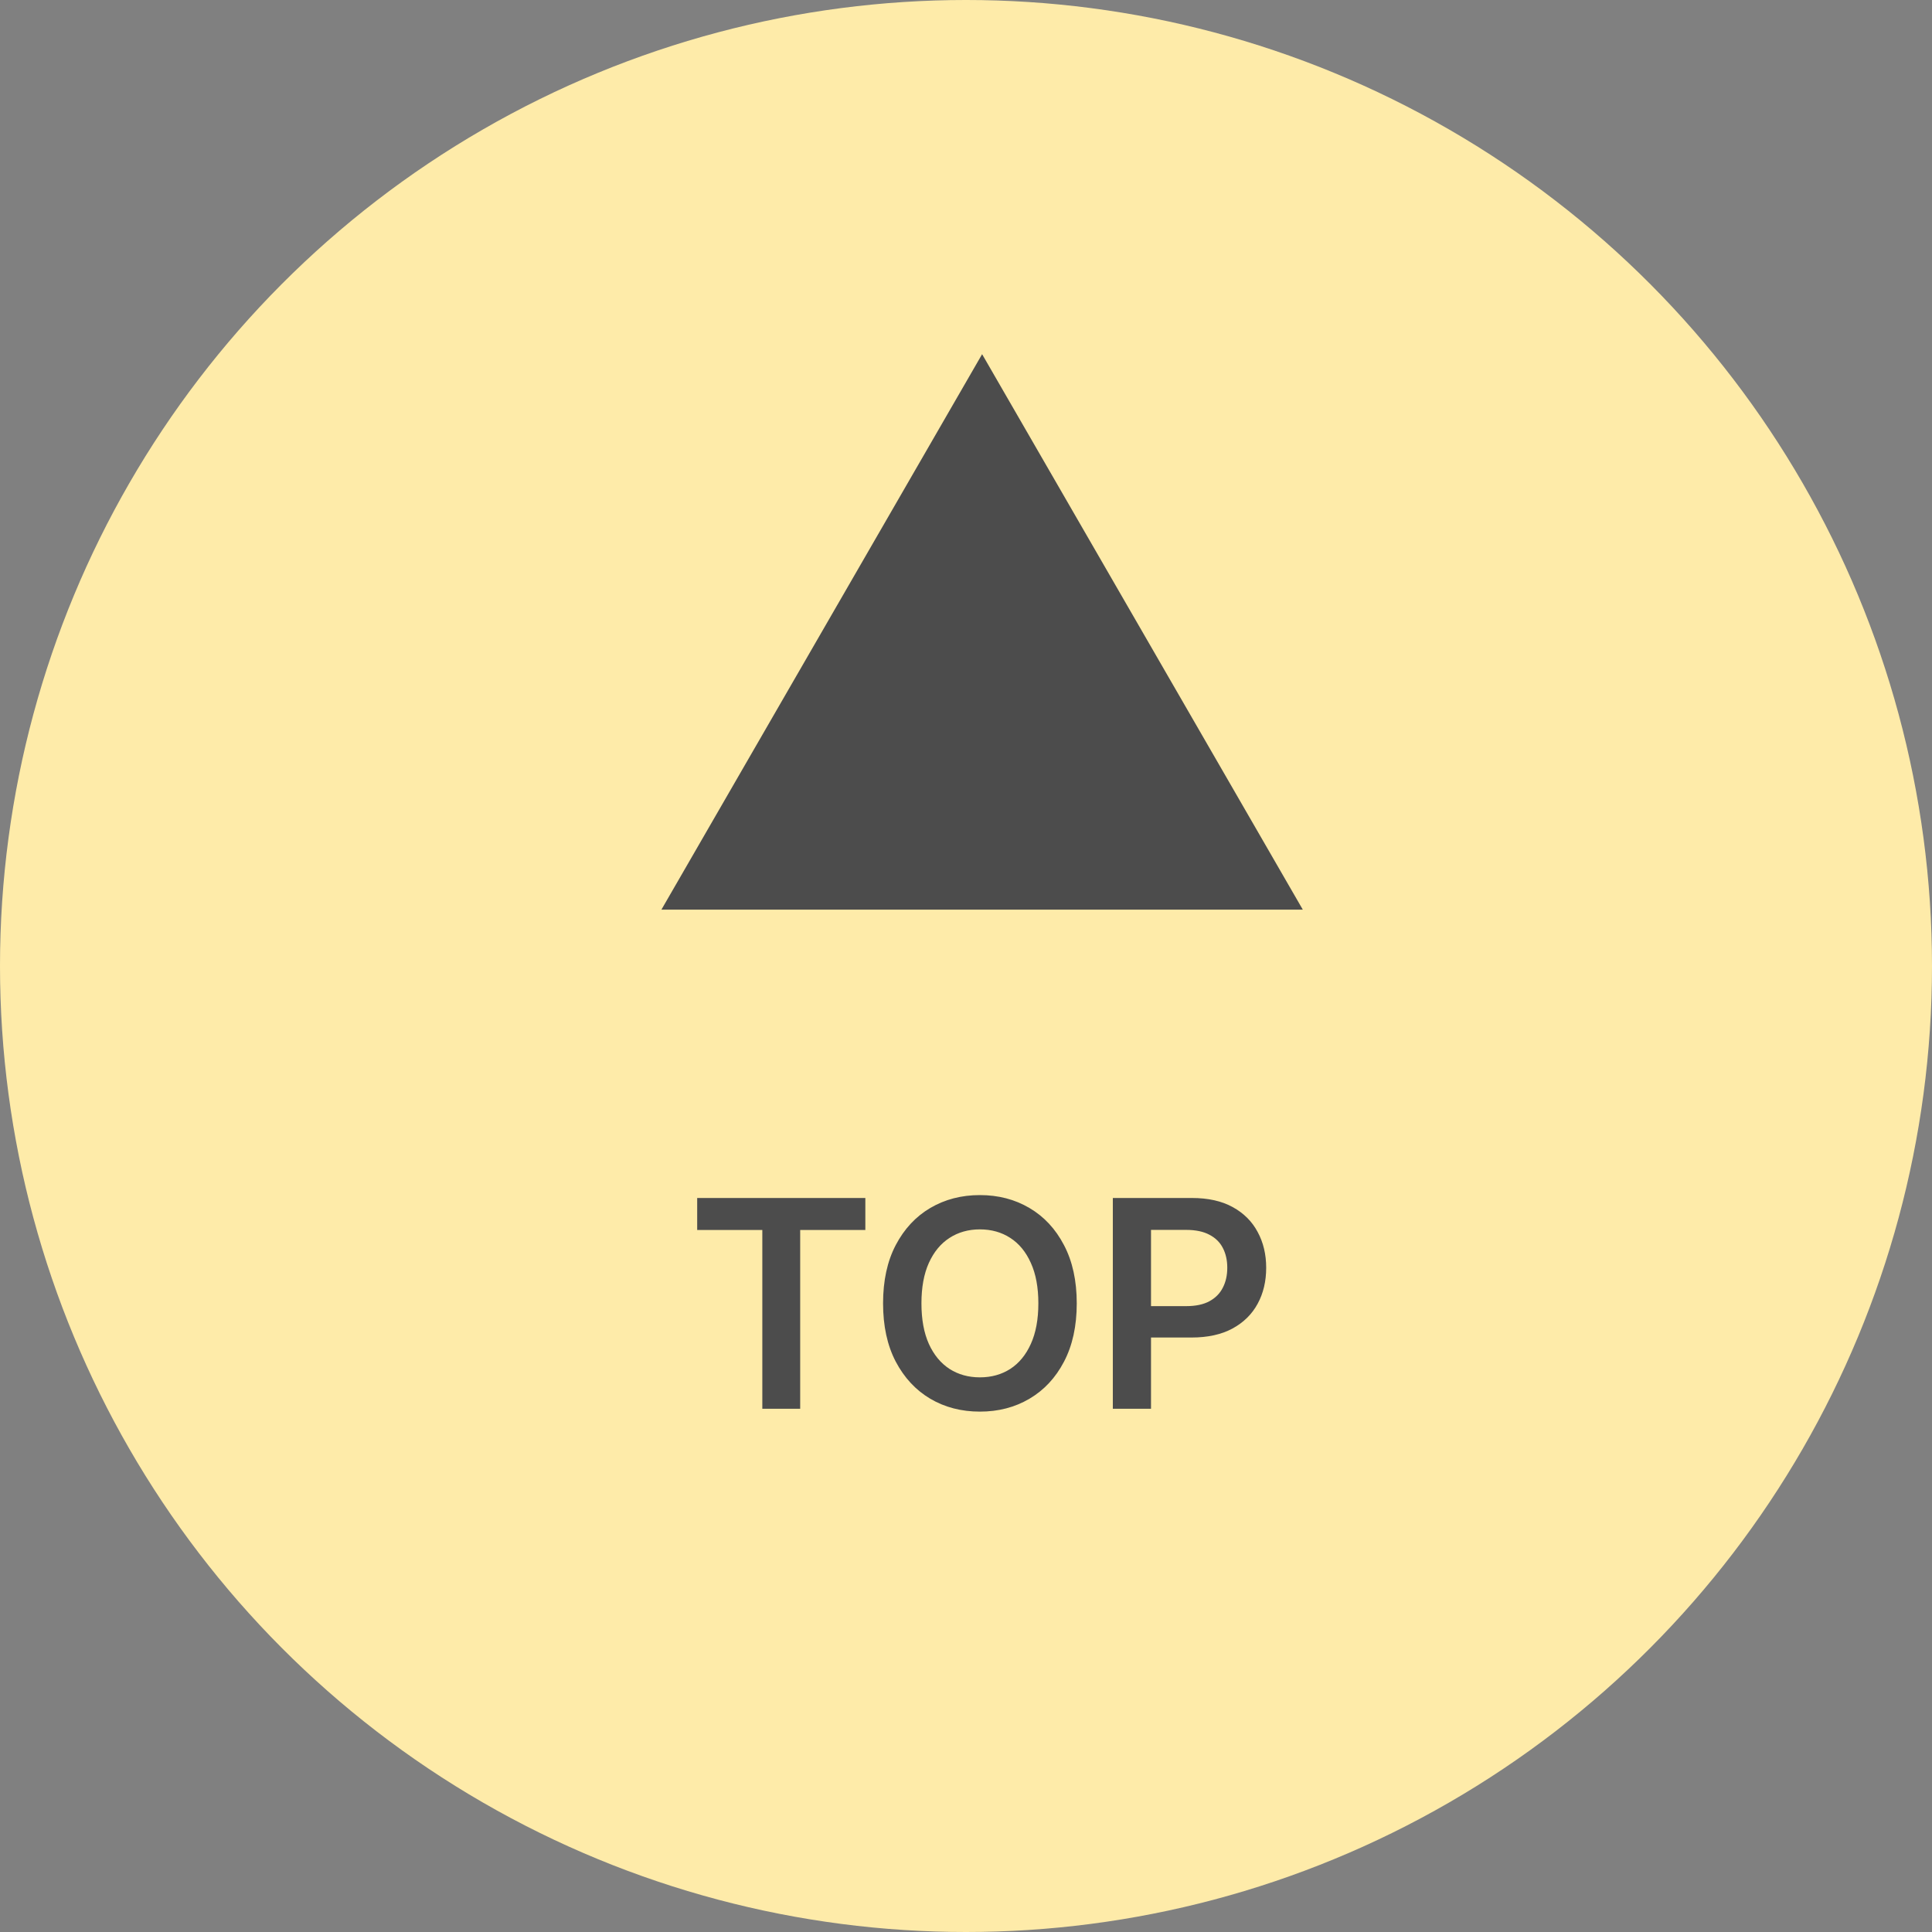 <svg width="80" height="80" viewBox="0 0 80 80" fill="none" xmlns="http://www.w3.org/2000/svg">
<rect x="0" y="0" width="80" height="80" fill="#808080" stroke="none"/>
<circle cx="40" cy="40" r="40" fill="#FEEBA9"/>
<path d="M28.869 50.931V49.606H35.832V50.931H33.134V58.333H31.566V50.931H28.869ZM44.586 53.969C44.586 54.91 44.409 55.715 44.057 56.386C43.708 57.053 43.23 57.565 42.625 57.92C42.023 58.275 41.34 58.452 40.575 58.452C39.811 58.452 39.127 58.275 38.522 57.92C37.919 57.562 37.442 57.049 37.09 56.381C36.74 55.711 36.566 54.907 36.566 53.969C36.566 53.029 36.74 52.225 37.09 51.557C37.442 50.887 37.919 50.374 38.522 50.019C39.127 49.664 39.811 49.486 40.575 49.486C41.34 49.486 42.023 49.664 42.625 50.019C43.23 50.374 43.708 50.887 44.057 51.557C44.409 52.225 44.586 53.029 44.586 53.969ZM42.996 53.969C42.996 53.307 42.892 52.749 42.685 52.295C42.48 51.837 42.196 51.492 41.833 51.259C41.469 51.023 41.05 50.906 40.575 50.906C40.101 50.906 39.682 51.023 39.318 51.259C38.955 51.492 38.669 51.837 38.462 52.295C38.257 52.749 38.155 53.307 38.155 53.969C38.155 54.631 38.257 55.191 38.462 55.648C38.669 56.103 38.955 56.448 39.318 56.684C39.682 56.917 40.101 57.033 40.575 57.033C41.05 57.033 41.469 56.917 41.833 56.684C42.196 56.448 42.48 56.103 42.685 55.648C42.892 55.191 42.996 54.631 42.996 53.969ZM46.08 58.333V49.606H49.353C50.023 49.606 50.586 49.731 51.04 49.981C51.498 50.231 51.843 50.575 52.076 51.012C52.312 51.447 52.43 51.941 52.43 52.495C52.43 53.055 52.312 53.552 52.076 53.986C51.84 54.421 51.492 54.763 51.032 55.013C50.572 55.261 50.005 55.384 49.332 55.384H47.163V54.084H49.118C49.511 54.084 49.832 54.016 50.082 53.88C50.332 53.743 50.516 53.556 50.636 53.317C50.758 53.079 50.819 52.805 50.819 52.495C50.819 52.185 50.758 51.913 50.636 51.677C50.516 51.441 50.33 51.258 50.077 51.127C49.827 50.993 49.505 50.927 49.11 50.927H47.661V58.333H46.08Z" fill="#4C4C4C"/>
<path d="M40.667 14.666L53.946 37.666H27.388L40.667 14.666Z" fill="#4C4C4C"/>
</svg>
